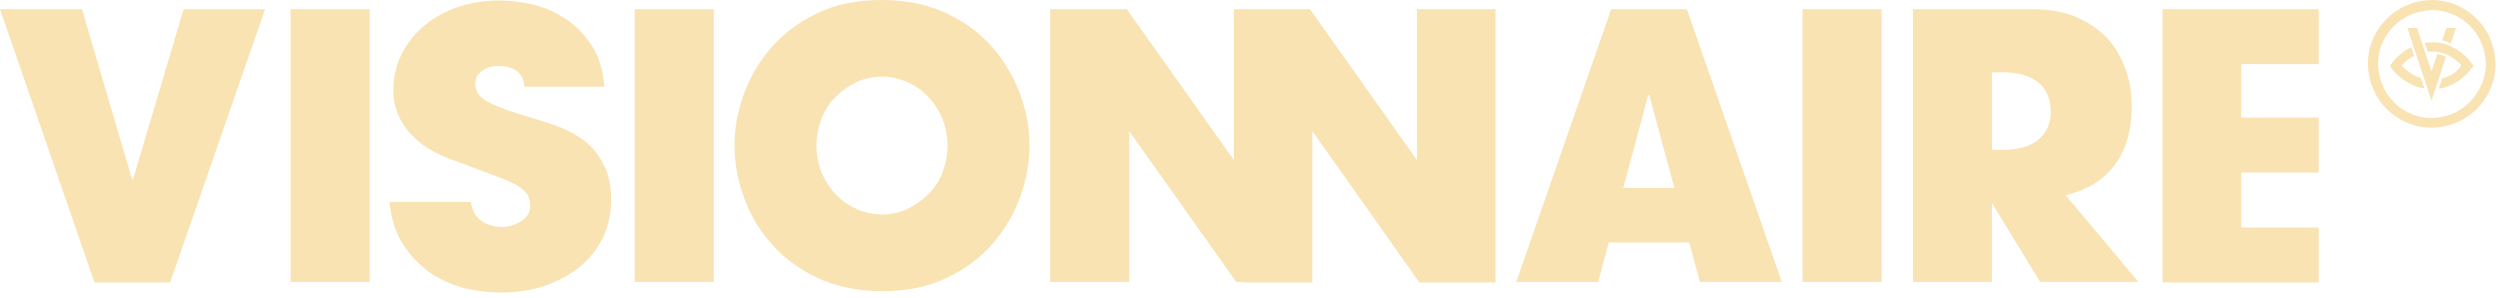 <svg xmlns="http://www.w3.org/2000/svg" fill="none" viewBox="0 0 151 18" height="18" width="151">
<path fill="#FAE3B2" d="M113.647 0.553H108.873V17.03H113.647V0.553Z"></path>
<path fill="#FAE3B2" d="M35.136 8.384C34.583 8.005 33.972 7.714 33.273 7.481C32.574 7.248 31.876 7.045 31.206 6.841C30.566 6.637 29.954 6.404 29.46 6.142C28.936 5.88 28.703 5.502 28.703 5.065C28.703 4.861 28.761 4.57 29.023 4.367C29.285 4.105 29.663 3.988 30.1 3.988C30.449 3.988 30.741 4.046 30.944 4.134C31.148 4.221 31.294 4.337 31.41 4.483C31.497 4.599 31.585 4.745 31.614 4.891C31.643 5.036 31.672 5.153 31.672 5.24H36.504C36.417 4.163 36.126 3.26 35.631 2.591C35.165 1.921 34.612 1.397 33.972 1.019C33.36 0.64 32.691 0.378 31.992 0.233C31.294 0.087 30.682 0.029 30.158 0.029C29.314 0.029 28.499 0.146 27.713 0.408C26.927 0.67 26.257 1.019 25.675 1.514C25.093 1.98 24.627 2.562 24.278 3.231C23.929 3.901 23.754 4.658 23.754 5.473C23.754 6.026 23.87 6.521 24.074 6.987C24.278 7.452 24.569 7.86 24.918 8.209C25.268 8.558 25.675 8.879 26.17 9.141C26.636 9.403 27.16 9.606 27.684 9.781C28.47 10.072 29.139 10.334 29.692 10.538C30.246 10.742 30.682 10.916 31.032 11.091C31.381 11.266 31.643 11.47 31.788 11.644C31.934 11.848 32.021 12.11 32.021 12.43C32.021 12.838 31.847 13.129 31.468 13.362C31.09 13.595 30.711 13.711 30.304 13.711C30.246 13.711 30.129 13.711 29.954 13.682C29.78 13.653 29.576 13.595 29.372 13.507C29.169 13.42 28.965 13.274 28.79 13.071C28.615 12.867 28.499 12.576 28.441 12.197H23.521C23.637 13.274 23.929 14.177 24.424 14.875C24.889 15.574 25.471 16.127 26.112 16.564C26.752 16.971 27.451 17.262 28.179 17.437C28.907 17.583 29.605 17.67 30.216 17.67C31.119 17.67 31.992 17.554 32.807 17.292C33.622 17.03 34.321 16.651 34.932 16.185C35.544 15.691 36.039 15.108 36.388 14.41C36.737 13.711 36.912 12.925 36.912 12.052C36.912 11.149 36.737 10.421 36.417 9.868C36.097 9.228 35.66 8.762 35.136 8.384Z"></path>
<path fill="#FAE3B2" d="M8.034 10.829H7.976L4.949 0.553H0L5.706 17.059H10.276L16.011 0.553H11.091L8.034 10.829Z"></path>
<path fill="#FAE3B2" d="M22.328 0.553H17.554V17.03H22.328V0.553Z"></path>
<path fill="#FAE3B2" d="M59.967 2.882C59.239 2.038 58.308 1.339 57.202 0.815C56.096 0.291 54.786 0 53.272 0C51.758 0 50.448 0.262 49.342 0.815C48.236 1.339 47.304 2.038 46.577 2.882C45.849 3.726 45.296 4.658 44.917 5.706C44.539 6.754 44.364 7.772 44.364 8.791C44.364 9.81 44.539 10.829 44.917 11.877C45.296 12.925 45.82 13.857 46.577 14.701C47.304 15.545 48.236 16.244 49.342 16.768C50.448 17.291 51.758 17.583 53.272 17.583C54.786 17.583 56.096 17.321 57.202 16.768C58.308 16.244 59.239 15.545 59.967 14.701C60.695 13.857 61.248 12.925 61.627 11.877C62.005 10.829 62.18 9.81 62.18 8.791C62.18 7.772 62.005 6.754 61.627 5.706C61.248 4.687 60.695 3.726 59.967 2.882ZM56.911 10.451C56.707 10.975 56.416 11.411 56.037 11.761C55.659 12.139 55.251 12.401 54.786 12.634C54.32 12.838 53.796 12.954 53.272 12.954C52.748 12.954 52.224 12.838 51.758 12.634C51.292 12.43 50.856 12.139 50.506 11.761C50.128 11.382 49.866 10.945 49.633 10.451C49.429 9.927 49.313 9.374 49.313 8.791C49.313 8.209 49.429 7.656 49.633 7.132C49.837 6.608 50.128 6.171 50.506 5.822C50.885 5.444 51.292 5.182 51.758 4.949C52.224 4.745 52.748 4.629 53.272 4.629C53.796 4.629 54.32 4.745 54.786 4.949C55.251 5.153 55.688 5.444 56.037 5.822C56.416 6.201 56.678 6.637 56.911 7.132C57.114 7.656 57.231 8.209 57.231 8.791C57.231 9.374 57.114 9.927 56.911 10.451Z"></path>
<path fill="#FAE3B2" d="M43.112 0.553H38.338V17.03H43.112V0.553Z"></path>
<path fill="#FAE3B2" d="M85.584 9.665L79.122 0.553H74.522V9.665L68.06 0.553H63.431V17.03H68.205V7.918L74.668 17.03H75.017V17.059H79.267V7.918L85.73 17.059H90.329V0.553H85.584V9.665Z"></path>
<path fill="#FAE3B2" d="M97.316 0.553L91.581 17.03H96.53L97.17 14.643H102.032L102.672 17.03H107.621L101.886 0.553H97.316ZM98.043 11.353L99.557 5.735H99.615L101.129 11.353H98.043Z"></path>
<path fill="#FAE3B2" d="M130.618 17.059H140.05V13.74H135.363V10.422H140.05V7.103H135.363V3.872H140.05V0.553H130.618V17.059Z"></path>
<path fill="#FAE3B2" d="M127.736 9.956C128.405 9.053 128.755 7.889 128.755 6.433C128.755 5.618 128.638 4.861 128.376 4.163C128.114 3.464 127.765 2.824 127.27 2.3C126.775 1.776 126.135 1.339 125.378 1.019C124.621 0.699 123.719 0.553 122.7 0.553H115.539V17.03H120.313V12.255L123.224 17.03H129.162L124.767 11.79C126.077 11.47 127.066 10.858 127.736 9.956ZM123.107 8.442C122.613 8.85 121.885 9.053 120.953 9.053H120.313V4.367H120.953C121.885 4.367 122.613 4.57 123.107 4.978C123.602 5.385 123.864 5.968 123.864 6.725C123.864 7.481 123.602 8.035 123.107 8.442Z"></path>
<path fill="#FAE3B2" d="M150.675 3.231C150.355 1.339 148.725 0 146.891 0C146.687 0 146.483 0.029 146.251 0.058C144.358 0.378 143.019 2.009 143.019 3.843C143.019 4.046 143.048 4.25 143.077 4.483C143.398 6.375 145.028 7.714 146.862 7.714C147.066 7.714 147.269 7.685 147.502 7.656C149.394 7.336 150.734 5.706 150.734 3.872C150.704 3.639 150.704 3.435 150.675 3.231ZM147.415 7.074C147.24 7.103 147.066 7.132 146.891 7.132C145.319 7.132 143.951 5.997 143.689 4.396C143.66 4.221 143.631 4.046 143.631 3.872C143.631 2.3 144.766 0.932 146.367 0.67C146.542 0.64 146.716 0.611 146.891 0.611C148.463 0.611 149.831 1.747 150.093 3.348C150.122 3.522 150.151 3.697 150.151 3.872C150.122 5.415 148.987 6.812 147.415 7.074Z"></path>
<path fill="#FAE3B2" d="M145.988 4.628C145.784 4.541 145.639 4.454 145.493 4.337C145.319 4.221 145.173 4.075 145.057 3.959C145.202 3.813 145.377 3.61 145.639 3.464C145.697 3.435 145.755 3.406 145.813 3.377L145.639 2.853C145.464 2.94 145.289 3.027 145.144 3.144C144.882 3.348 144.678 3.551 144.562 3.697C144.445 3.843 144.358 3.959 144.358 3.959C144.358 3.988 144.416 4.075 144.503 4.192C144.649 4.396 144.94 4.687 145.319 4.92C145.522 5.036 145.726 5.152 145.988 5.24C146.134 5.269 146.279 5.327 146.425 5.327L146.221 4.716C146.163 4.687 146.075 4.658 145.988 4.628Z"></path>
<path fill="#FAE3B2" d="M147.444 3.318C147.386 3.289 147.298 3.289 147.211 3.26L146.862 4.308L145.988 1.688H145.406L146.862 6.084L147.735 3.435C147.648 3.377 147.56 3.348 147.444 3.318Z"></path>
<path fill="#FAE3B2" d="M148.026 2.62L148.346 1.688H147.764L147.502 2.445C147.56 2.445 147.618 2.474 147.676 2.474C147.793 2.533 147.909 2.562 148.026 2.62Z"></path>
<path fill="#FAE3B2" d="M148.958 3.435C148.812 3.29 148.637 3.144 148.405 2.998C148.201 2.882 147.997 2.766 147.735 2.678C147.502 2.591 147.24 2.562 146.978 2.562C146.949 2.562 146.92 2.562 146.891 2.562C146.745 2.562 146.6 2.562 146.454 2.591L146.629 3.115C146.716 3.115 146.774 3.115 146.862 3.115H146.949C147.269 3.115 147.531 3.202 147.764 3.29C147.968 3.377 148.113 3.464 148.259 3.581C148.375 3.668 148.492 3.755 148.579 3.843C148.608 3.872 148.667 3.93 148.667 3.93C148.579 4.134 148.375 4.308 148.113 4.483C147.968 4.57 147.764 4.658 147.56 4.716L147.502 4.745L147.298 5.356C147.56 5.327 147.793 5.24 147.997 5.153C148.23 5.065 148.434 4.92 148.608 4.803C148.87 4.6 149.074 4.396 149.19 4.25C149.307 4.105 149.394 3.988 149.394 3.959C149.394 3.959 149.336 3.872 149.22 3.726C149.161 3.639 149.074 3.522 148.958 3.435Z"></path>
</svg>
